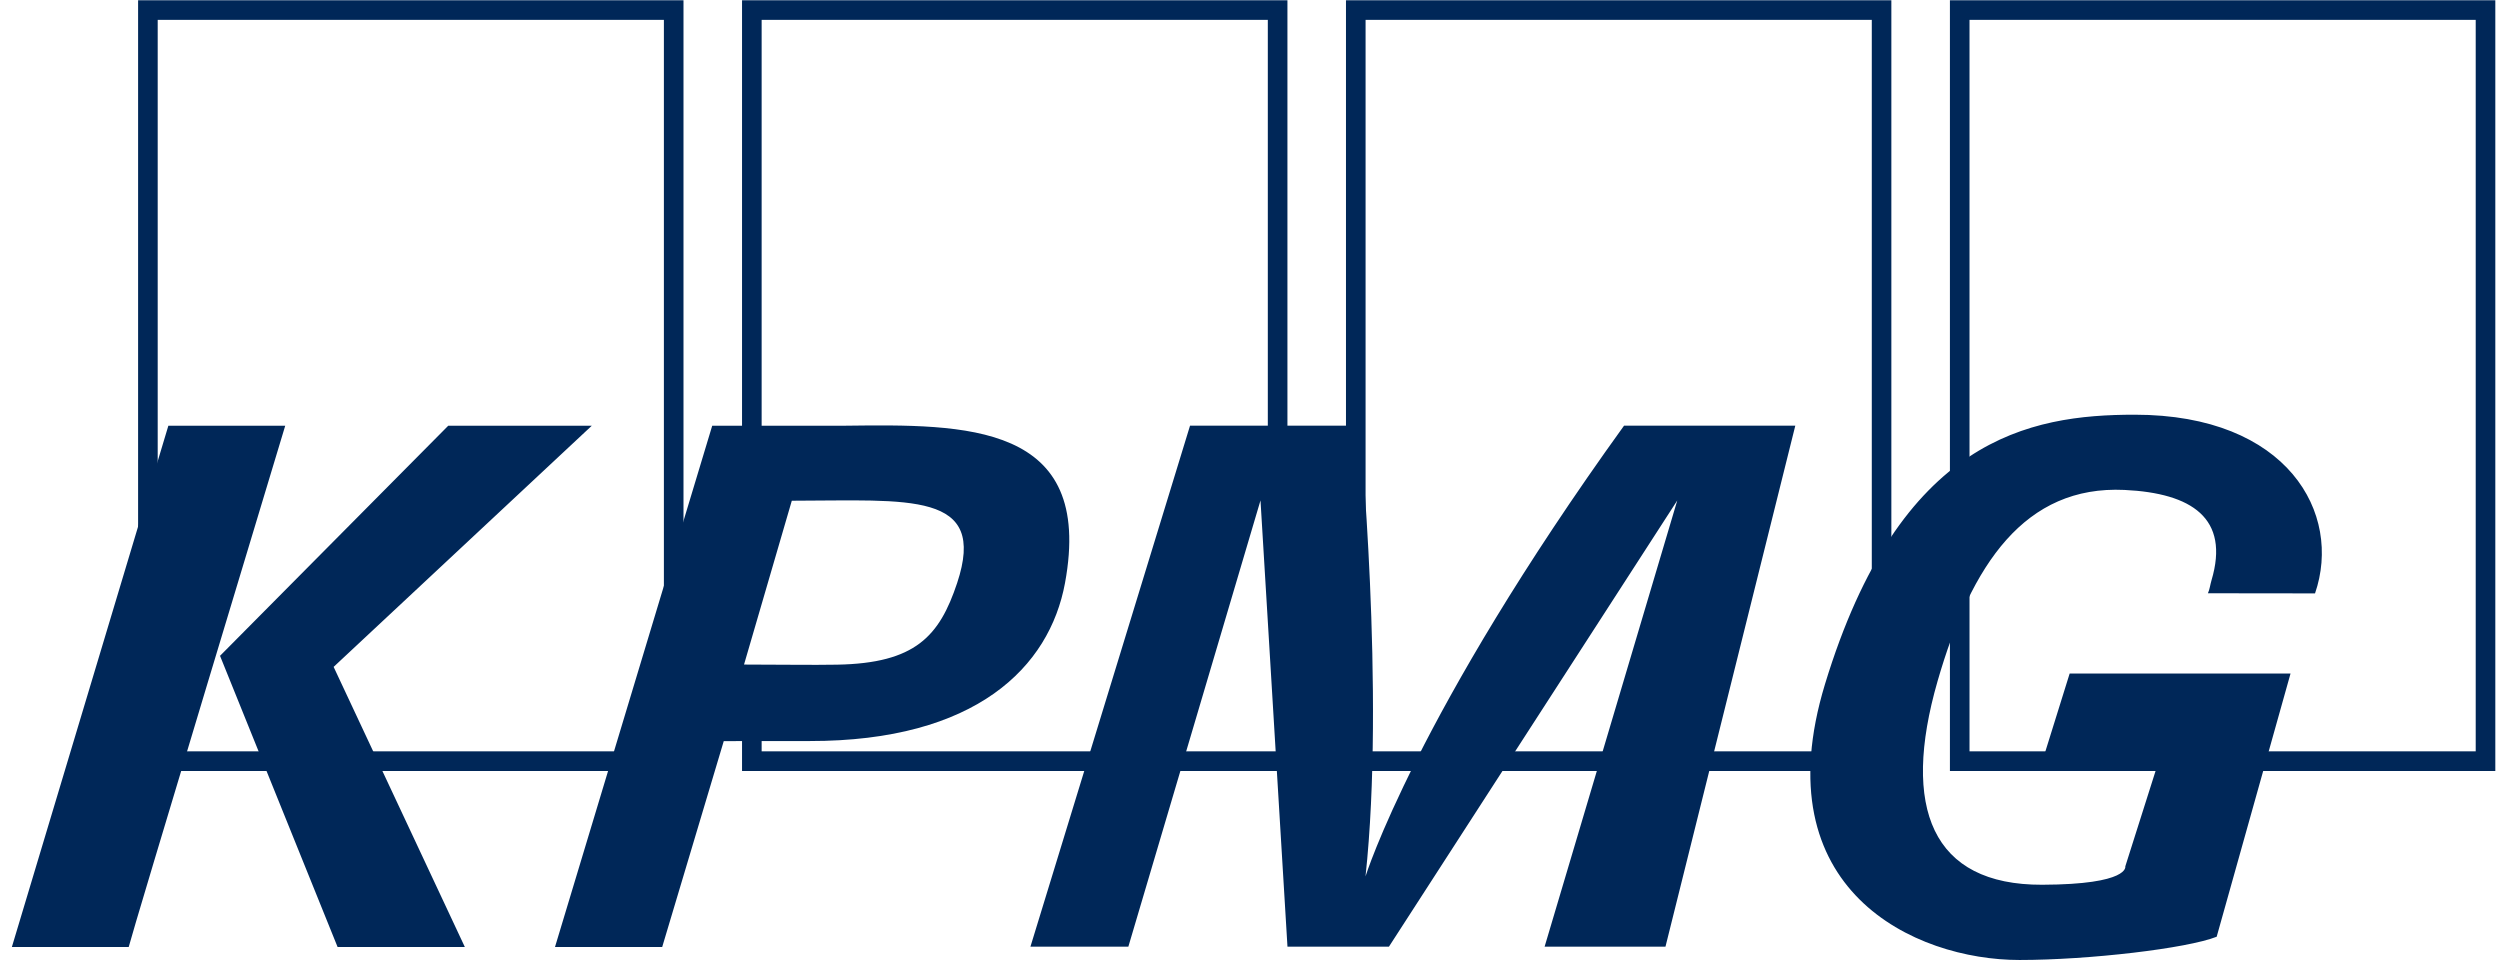 <?xml version="1.0" encoding="UTF-8"?>
<svg xmlns="http://www.w3.org/2000/svg" width="151" height="58" viewBox="0 0 151 58" fill="none">
  <path fill-rule="evenodd" clip-rule="evenodd" d="M8.341 46.567V0.017H41.283V46.567H8.341ZM40.099 45.382V1.2H9.525V45.382H40.099ZM44.819 46.567V0.017H77.761V46.567H44.819ZM78.719 45.382L78.059 34.809L76.576 27.611V1.2H46.003V34.458L43.177 39.648L46.003 41.379V45.382L78.719 45.382ZM81.297 46.567V0.017H114.238V46.567H81.297ZM113.056 45.382V1.2H82.481V45.382H113.056ZM117.775 46.567V0.017H150.717V46.567H117.775ZM149.533 45.382V1.2H118.959V45.382H149.533Z" fill="#002758"></path>
  <path fill-rule="evenodd" clip-rule="evenodd" d="M123.522 45.445L125.007 40.682H138.348L133.887 56.579C132.105 57.285 126.186 57.983 121.98 57.983C115.645 57.983 106.447 53.764 110.227 41.332C114.75 26.455 122.599 25.048 128.934 25.048C138.191 25.048 141.488 31.019 139.828 35.841L133.358 35.833C133.463 35.616 133.498 35.303 133.574 35.053C134.692 31.301 132.385 29.785 128.319 29.592C122.317 29.309 119.069 34.055 117.028 41.146C114.826 48.793 116.678 53.463 123.349 53.439C128.651 53.421 128.368 52.33 128.368 52.33L130.552 45.445H123.522ZM7.774 57.198H0.717L10.168 25.716H17.227C17.226 25.716 7.912 56.552 7.774 57.198ZM13.285 39.622H13.28L27.072 25.716H35.742L20.151 40.28L28.076 57.198H20.39L13.281 39.591L13.285 39.622ZM33.522 57.197L43.018 25.713H51.04C58.299 25.625 66.118 25.515 64.326 35.216C63.387 40.295 58.949 44.77 48.896 44.759L43.715 44.763L39.997 57.197H33.522ZM44.939 40.139C47.279 40.139 48.988 40.175 50.562 40.146C55.293 40.06 56.743 38.424 57.81 35.217C59.662 29.651 54.924 30.236 47.825 30.244L44.939 40.139ZM98.092 25.711H108.436L100.594 57.18H93.294L101.307 30.228L83.891 57.18H77.763L76.134 30.224L68.152 57.18H62.238L71.878 25.711H82.113C82.113 25.711 83.675 41.863 82.477 52.935C82.477 52.936 85.521 43.157 98.092 25.711Z" fill="#002758"></path>
</svg>
